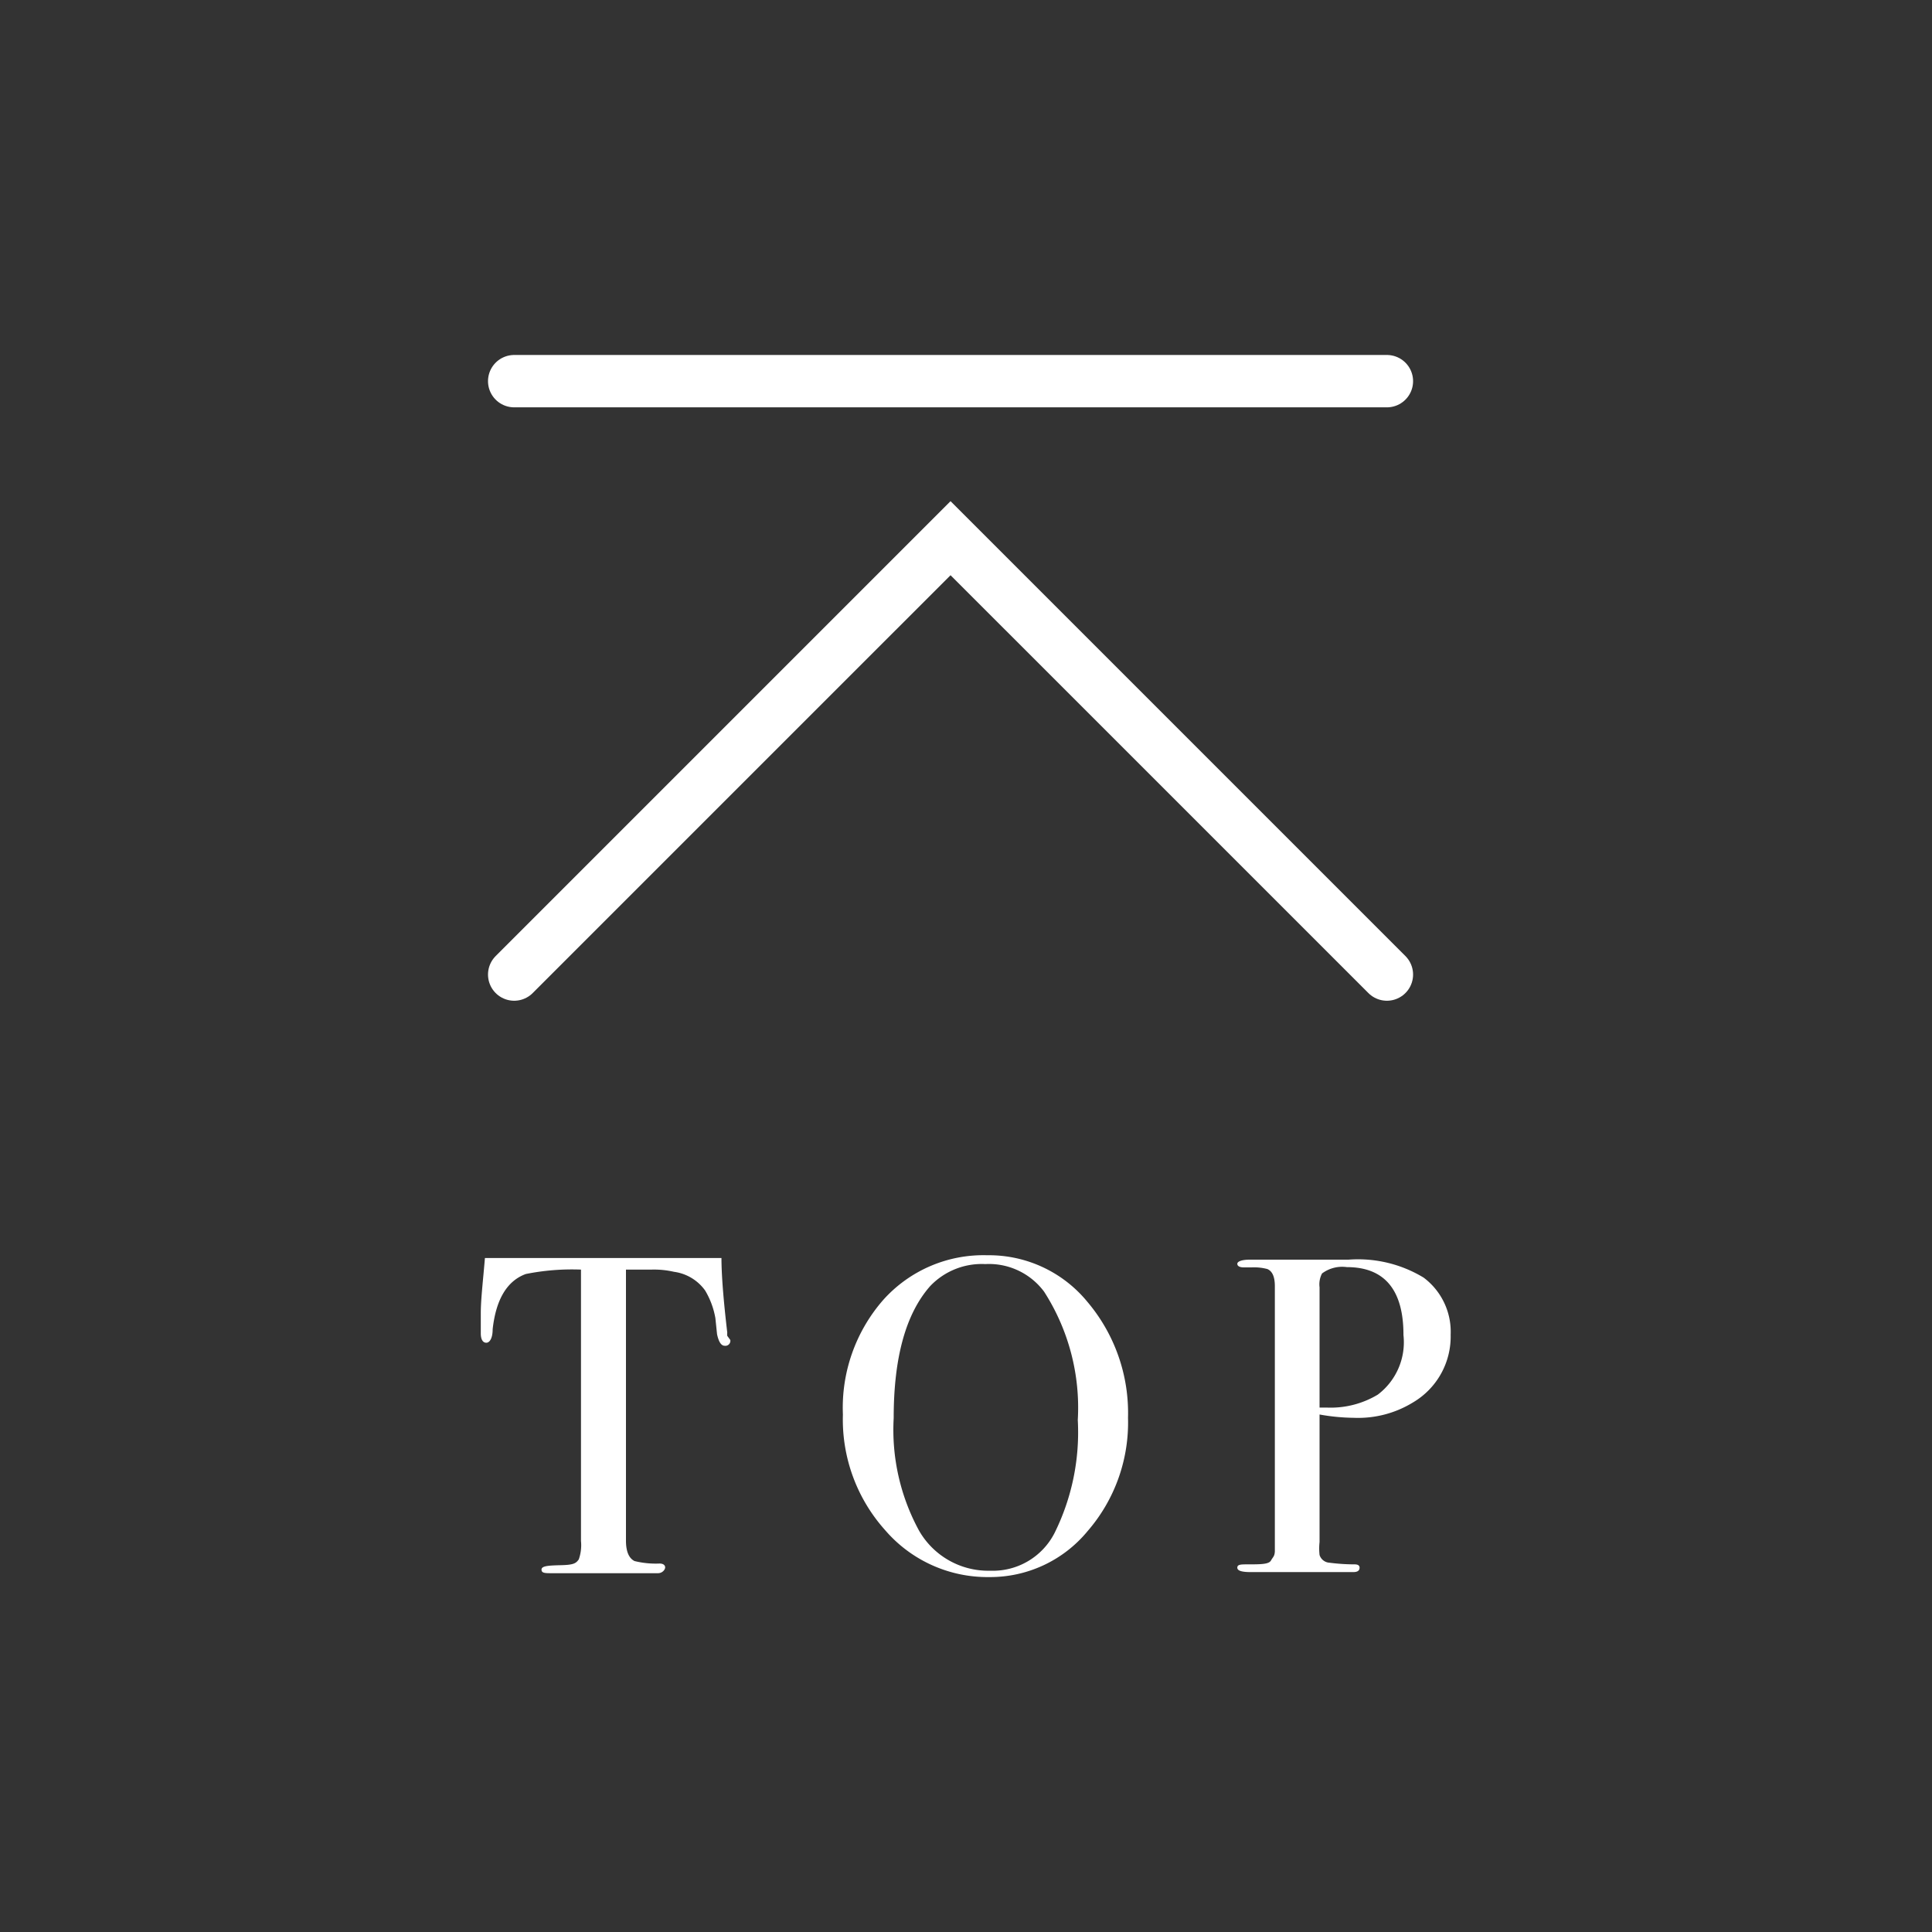<svg xmlns="http://www.w3.org/2000/svg" viewBox="0 0 70 70">
  <rect x="0" y="0" width="70" height="70" fill="#333333" stroke="none"/>
  <g>
    <g>
      <line x1="18.63" y1="13.81" x2="50.25" y2="13.81" style="fill: none;stroke: #fff;stroke-linecap: round;stroke-miterlimit: 10;stroke-width: 1.897px"/>
      <polyline points="18.63 35.31 34.44 19.5 50.25 35.31" style="fill: none;stroke: #fff;stroke-linecap: round;stroke-miterlimit: 10;stroke-width: 1.897px"/>
    </g>
    <g>
      <path d="M26.46,48.55a.18.18,0,0,1-.2.21c-.13,0-.22-.14-.28-.42l-.06-.58a2.94,2.94,0,0,0-.37-1,1.66,1.66,0,0,0-1.13-.68,3.22,3.22,0,0,0-.81-.08l-.93,0v9.82c0,.4.11.64.31.74a3.23,3.23,0,0,0,.91.09c.13,0,.2.06.2.14S24,57,23.84,57h-.23c-.65,0-1.11,0-1.38,0s-.7,0-1,0L20,57c-.25,0-.38,0-.38-.13s.23-.15.7-.16.55-.07.65-.21a1.54,1.54,0,0,0,.08-.67V46a8.5,8.5,0,0,0-2,.16c-.68.25-1.08.92-1.2,2,0,.33-.11.49-.23.49s-.2-.11-.2-.34,0-.24,0-.36l0-.37c0-.5.08-1.16.15-2h.73l3.32,0c.39,0,1,0,1.82,0l2.7,0q0,.91.21,2.7a.74.74,0,0,0,0,.12Z" style="fill: #fff"/>
      <path d="M40.87,51.37a6,6,0,0,1-1.46,4.1,4.57,4.57,0,0,1-3.57,1.67,4.89,4.89,0,0,1-3.77-1.7,6,6,0,0,1-1.53-4.19A5.93,5.93,0,0,1,32,47.1a4.87,4.87,0,0,1,3.77-1.62,4.61,4.61,0,0,1,3.63,1.69A6.23,6.23,0,0,1,40.87,51.37Zm-1.82.08a7.77,7.77,0,0,0-1.22-4.65,2.49,2.49,0,0,0-2.13-1,2.58,2.58,0,0,0-2,.8c-.88,1-1.32,2.58-1.32,4.78a7.63,7.63,0,0,0,.92,4.08,2.89,2.89,0,0,0,2.58,1.45,2.51,2.51,0,0,0,2.33-1.37A8.21,8.21,0,0,0,39.05,51.45Z" style="fill: #fff"/>
      <path d="M52.56,48.36a2.77,2.77,0,0,1-1.36,2.45,3.8,3.8,0,0,1-2.14.56,7.39,7.39,0,0,1-1.25-.12v4.62a2.11,2.11,0,0,0,0,.47.4.4,0,0,0,.36.28,7.07,7.07,0,0,0,.91.06q.18,0,.18.12c0,.11-.08.16-.23.16H45.32c-.33,0-.49-.05-.49-.16s.11-.12.34-.12c.51,0,.8,0,.88-.14s.13-.15.14-.33V46.6c0-.34-.09-.54-.27-.62a1.87,1.87,0,0,0-.57-.06h-.28c-.16,0-.24-.05-.24-.13s.15-.15.45-.15h3.58a4.58,4.58,0,0,1,2.72.65A2.45,2.45,0,0,1,52.56,48.36Zm-1.71,0c0-1.63-.69-2.45-2.05-2.45a1.22,1.22,0,0,0-.9.23.84.84,0,0,0-.09.5V51h.29a3.31,3.31,0,0,0,1.82-.47A2.38,2.38,0,0,0,50.85,48.37Z" style="fill: #fff"/>
    </g>
  </g>
</svg>
